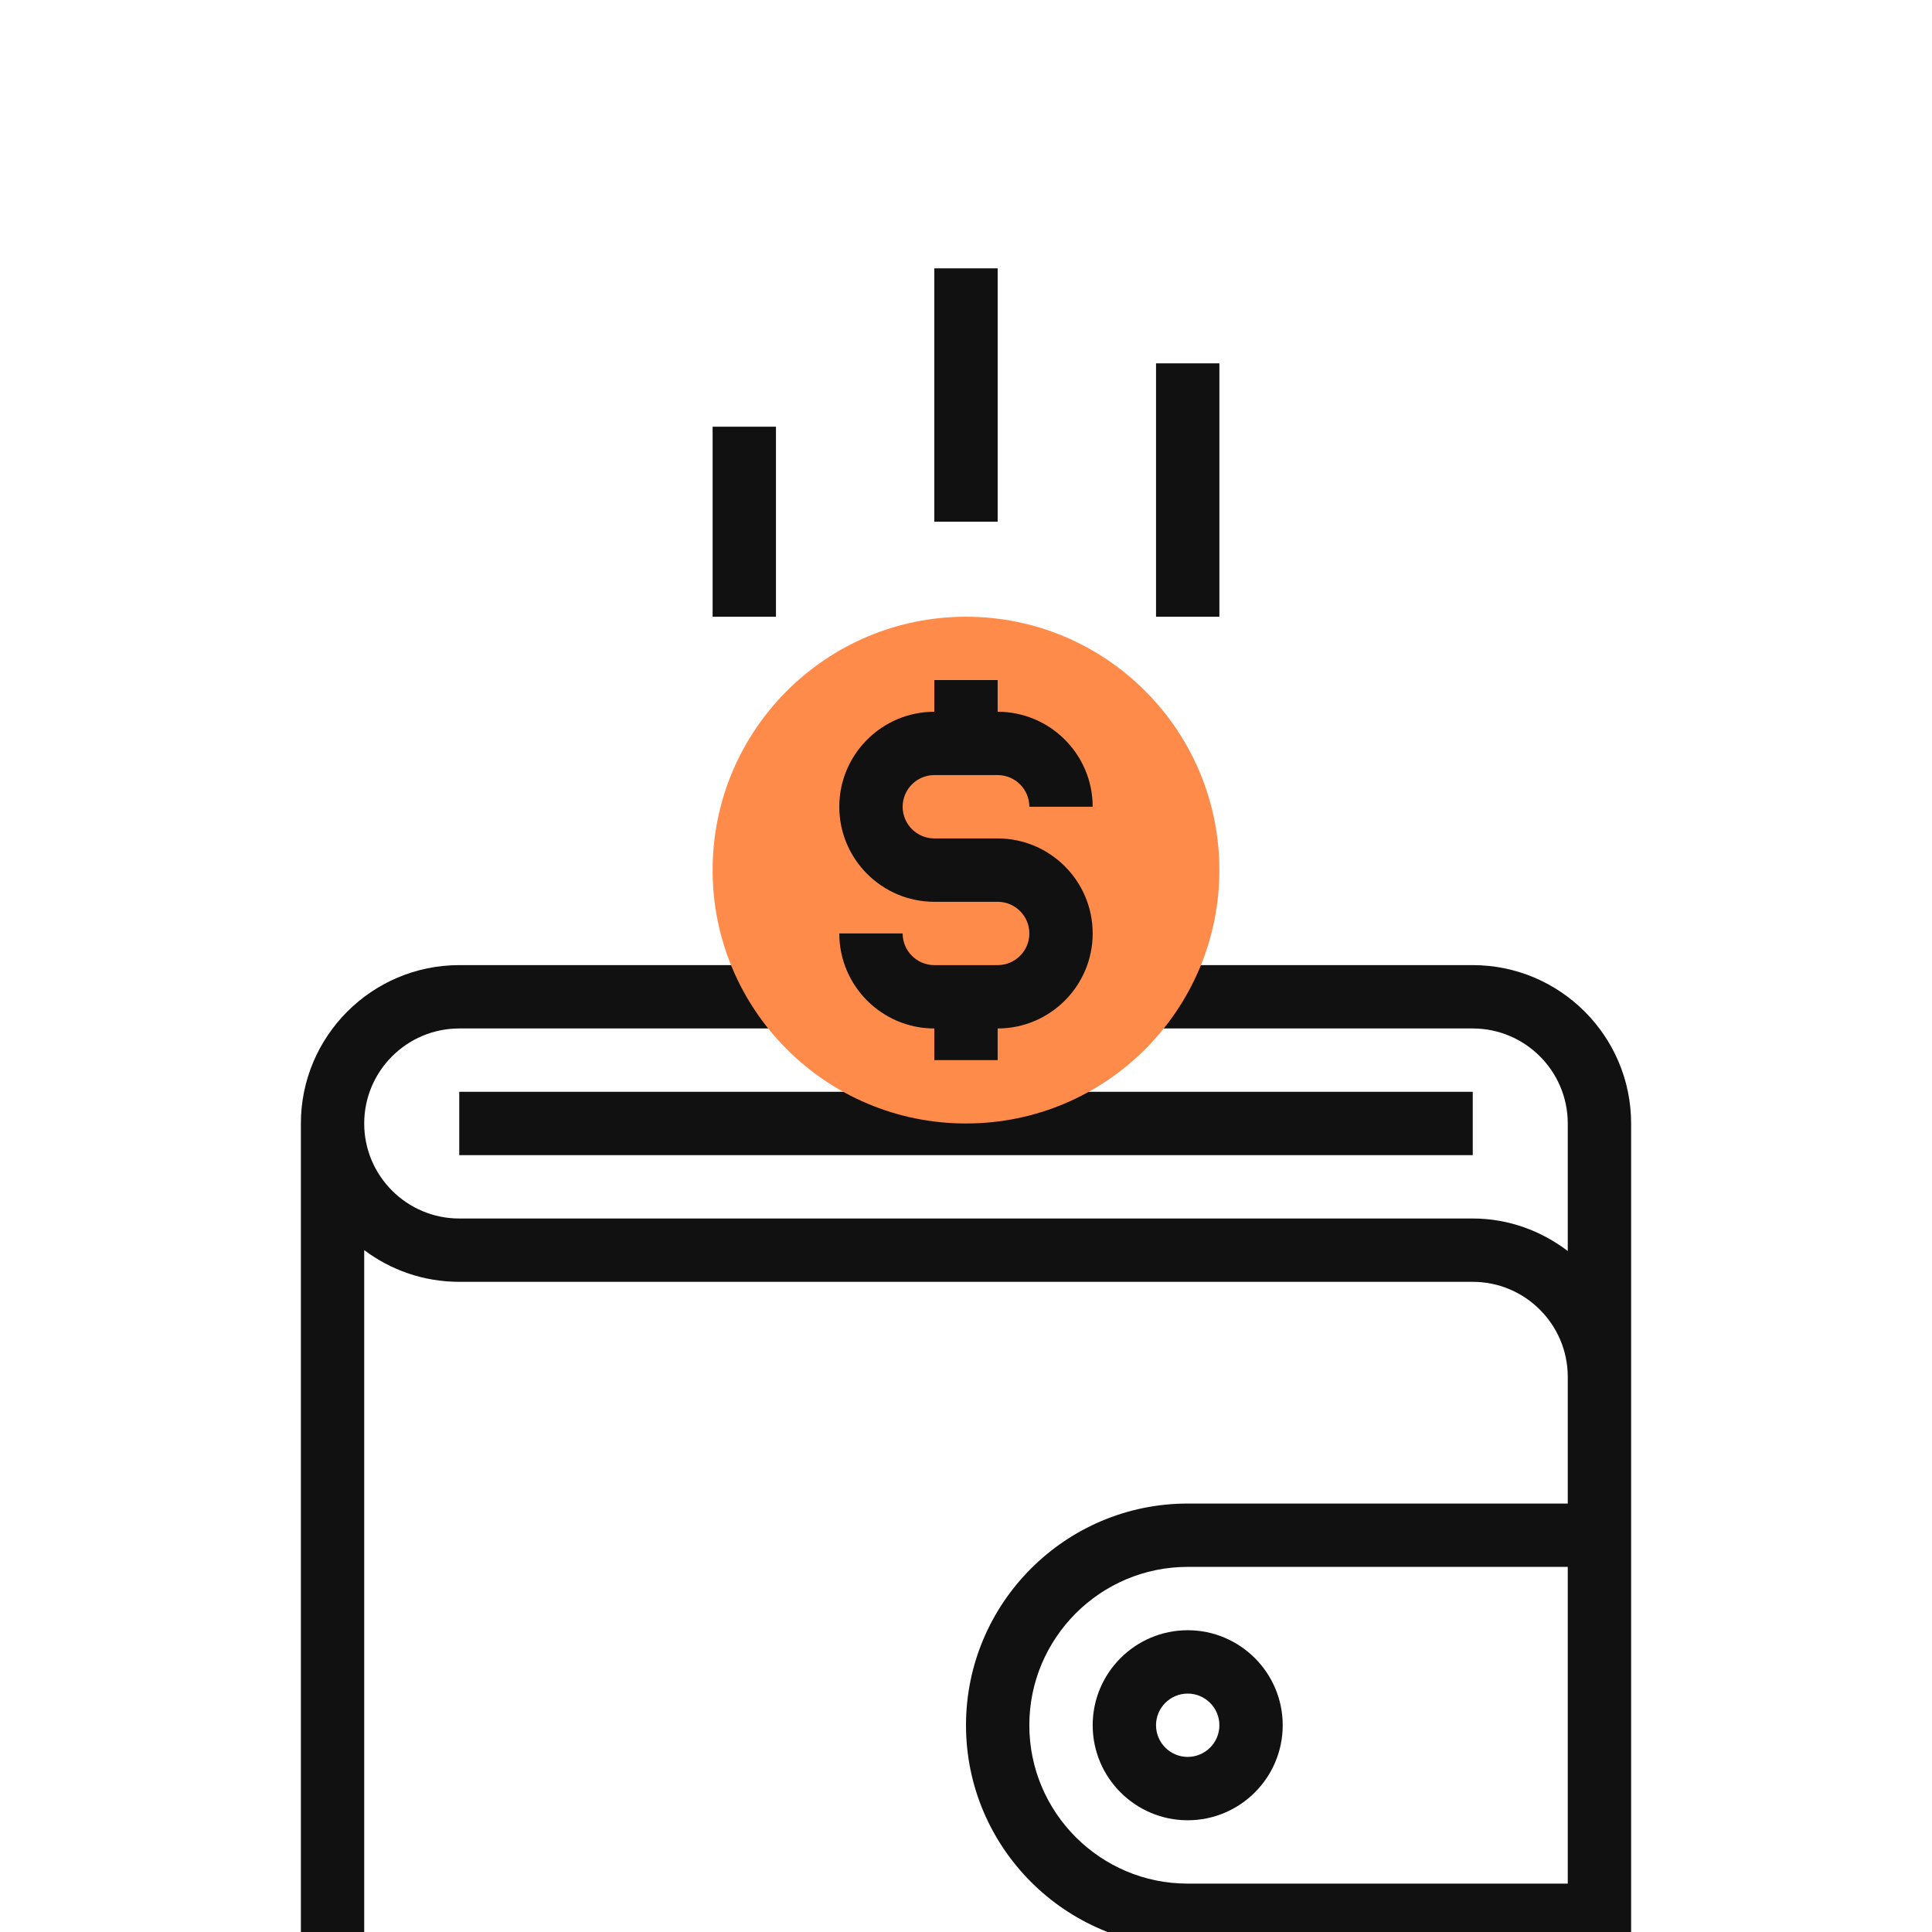 <svg width="72" height="72" viewBox="0 0 72 72" fill="none" xmlns="http://www.w3.org/2000/svg">
<g clip-path="url(#clip0)">
<path d="M54.885 35.967H43.082V38.328H54.885C56.837 38.328 58.426 39.916 58.426 41.869V46.621C57.437 45.871 56.219 45.41 54.885 45.41H17.115C15.162 45.41 13.573 43.821 13.573 41.869C13.573 39.916 15.162 38.328 17.115 38.328H30.098V35.967H17.115C13.861 35.967 11.213 38.615 11.213 41.869V76.098C11.213 79.352 13.86 82 17.115 82H54.885C58.139 82 60.787 79.353 60.787 76.098V72.557V56.033V51.311V41.869C60.787 38.615 58.139 35.967 54.885 35.967ZM58.426 70.197H44.262C41.008 70.197 38.36 67.549 38.36 64.295C38.36 61.041 41.008 58.393 44.262 58.393H58.426V70.197ZM58.426 56.033H44.262C39.706 56.033 36 59.74 36 64.295C36 68.85 39.706 72.558 44.262 72.558H58.426V76.098C58.426 78.05 56.837 79.639 54.885 79.639H17.114C15.162 79.639 13.573 78.051 13.573 76.098V46.588C14.56 47.33 15.786 47.77 17.114 47.77H54.885C56.837 47.77 58.426 49.359 58.426 51.312V56.033Z" fill="#111111"/>
<path d="M54.885 40.688H17.115V43.049H54.885V40.688Z" fill="#111111"/>
<path d="M36 41.869C41.215 41.869 45.442 37.641 45.442 32.426C45.442 27.211 41.215 22.984 36 22.984C30.785 22.984 26.557 27.211 26.557 32.426C26.557 37.641 30.785 41.869 36 41.869Z" fill="#FF8B4A"/>
<path d="M37.18 35.967H34.819C34.169 35.967 33.639 35.437 33.639 34.787H31.278C31.278 36.739 32.867 38.328 34.819 38.328V39.508H37.18V38.328C39.132 38.328 40.721 36.739 40.721 34.787C40.721 32.834 39.133 31.246 37.18 31.246H34.819C34.169 31.246 33.639 30.716 33.639 30.065C33.639 29.415 34.169 28.885 34.819 28.885H37.18C37.831 28.885 38.361 29.415 38.361 30.066H40.721C40.721 28.113 39.133 26.525 37.18 26.525V25.344H34.819V26.525C32.867 26.525 31.278 28.113 31.278 30.066C31.278 32.018 32.867 33.607 34.819 33.607H37.18C37.831 33.607 38.361 34.137 38.361 34.787C38.361 35.438 37.831 35.967 37.18 35.967Z" fill="#111111"/>
<path d="M40.721 64.295C40.721 66.247 42.31 67.836 44.262 67.836C46.215 67.836 47.803 66.248 47.803 64.295C47.803 62.343 46.215 60.754 44.262 60.754C42.31 60.754 40.721 62.343 40.721 64.295ZM45.443 64.295C45.443 64.946 44.913 65.475 44.262 65.475C43.612 65.475 43.082 64.947 43.082 64.295C43.082 63.643 43.612 63.115 44.262 63.115C44.913 63.115 45.443 63.644 45.443 64.295Z" fill="#111111"/>
<path d="M37.18 10H34.819V19.443H37.18V10Z" fill="#111111"/>
<path d="M45.443 13.541H43.082V22.984H45.443V13.541Z" fill="#111111"/>
<path d="M28.918 15.902H26.557V22.984H28.918V15.902Z" fill="#111111"/>
</g>
<defs>
<clipPath id="clip0">
<rect width="72" height="72" fill="white"/>
</clipPath>
</defs>
</svg>
